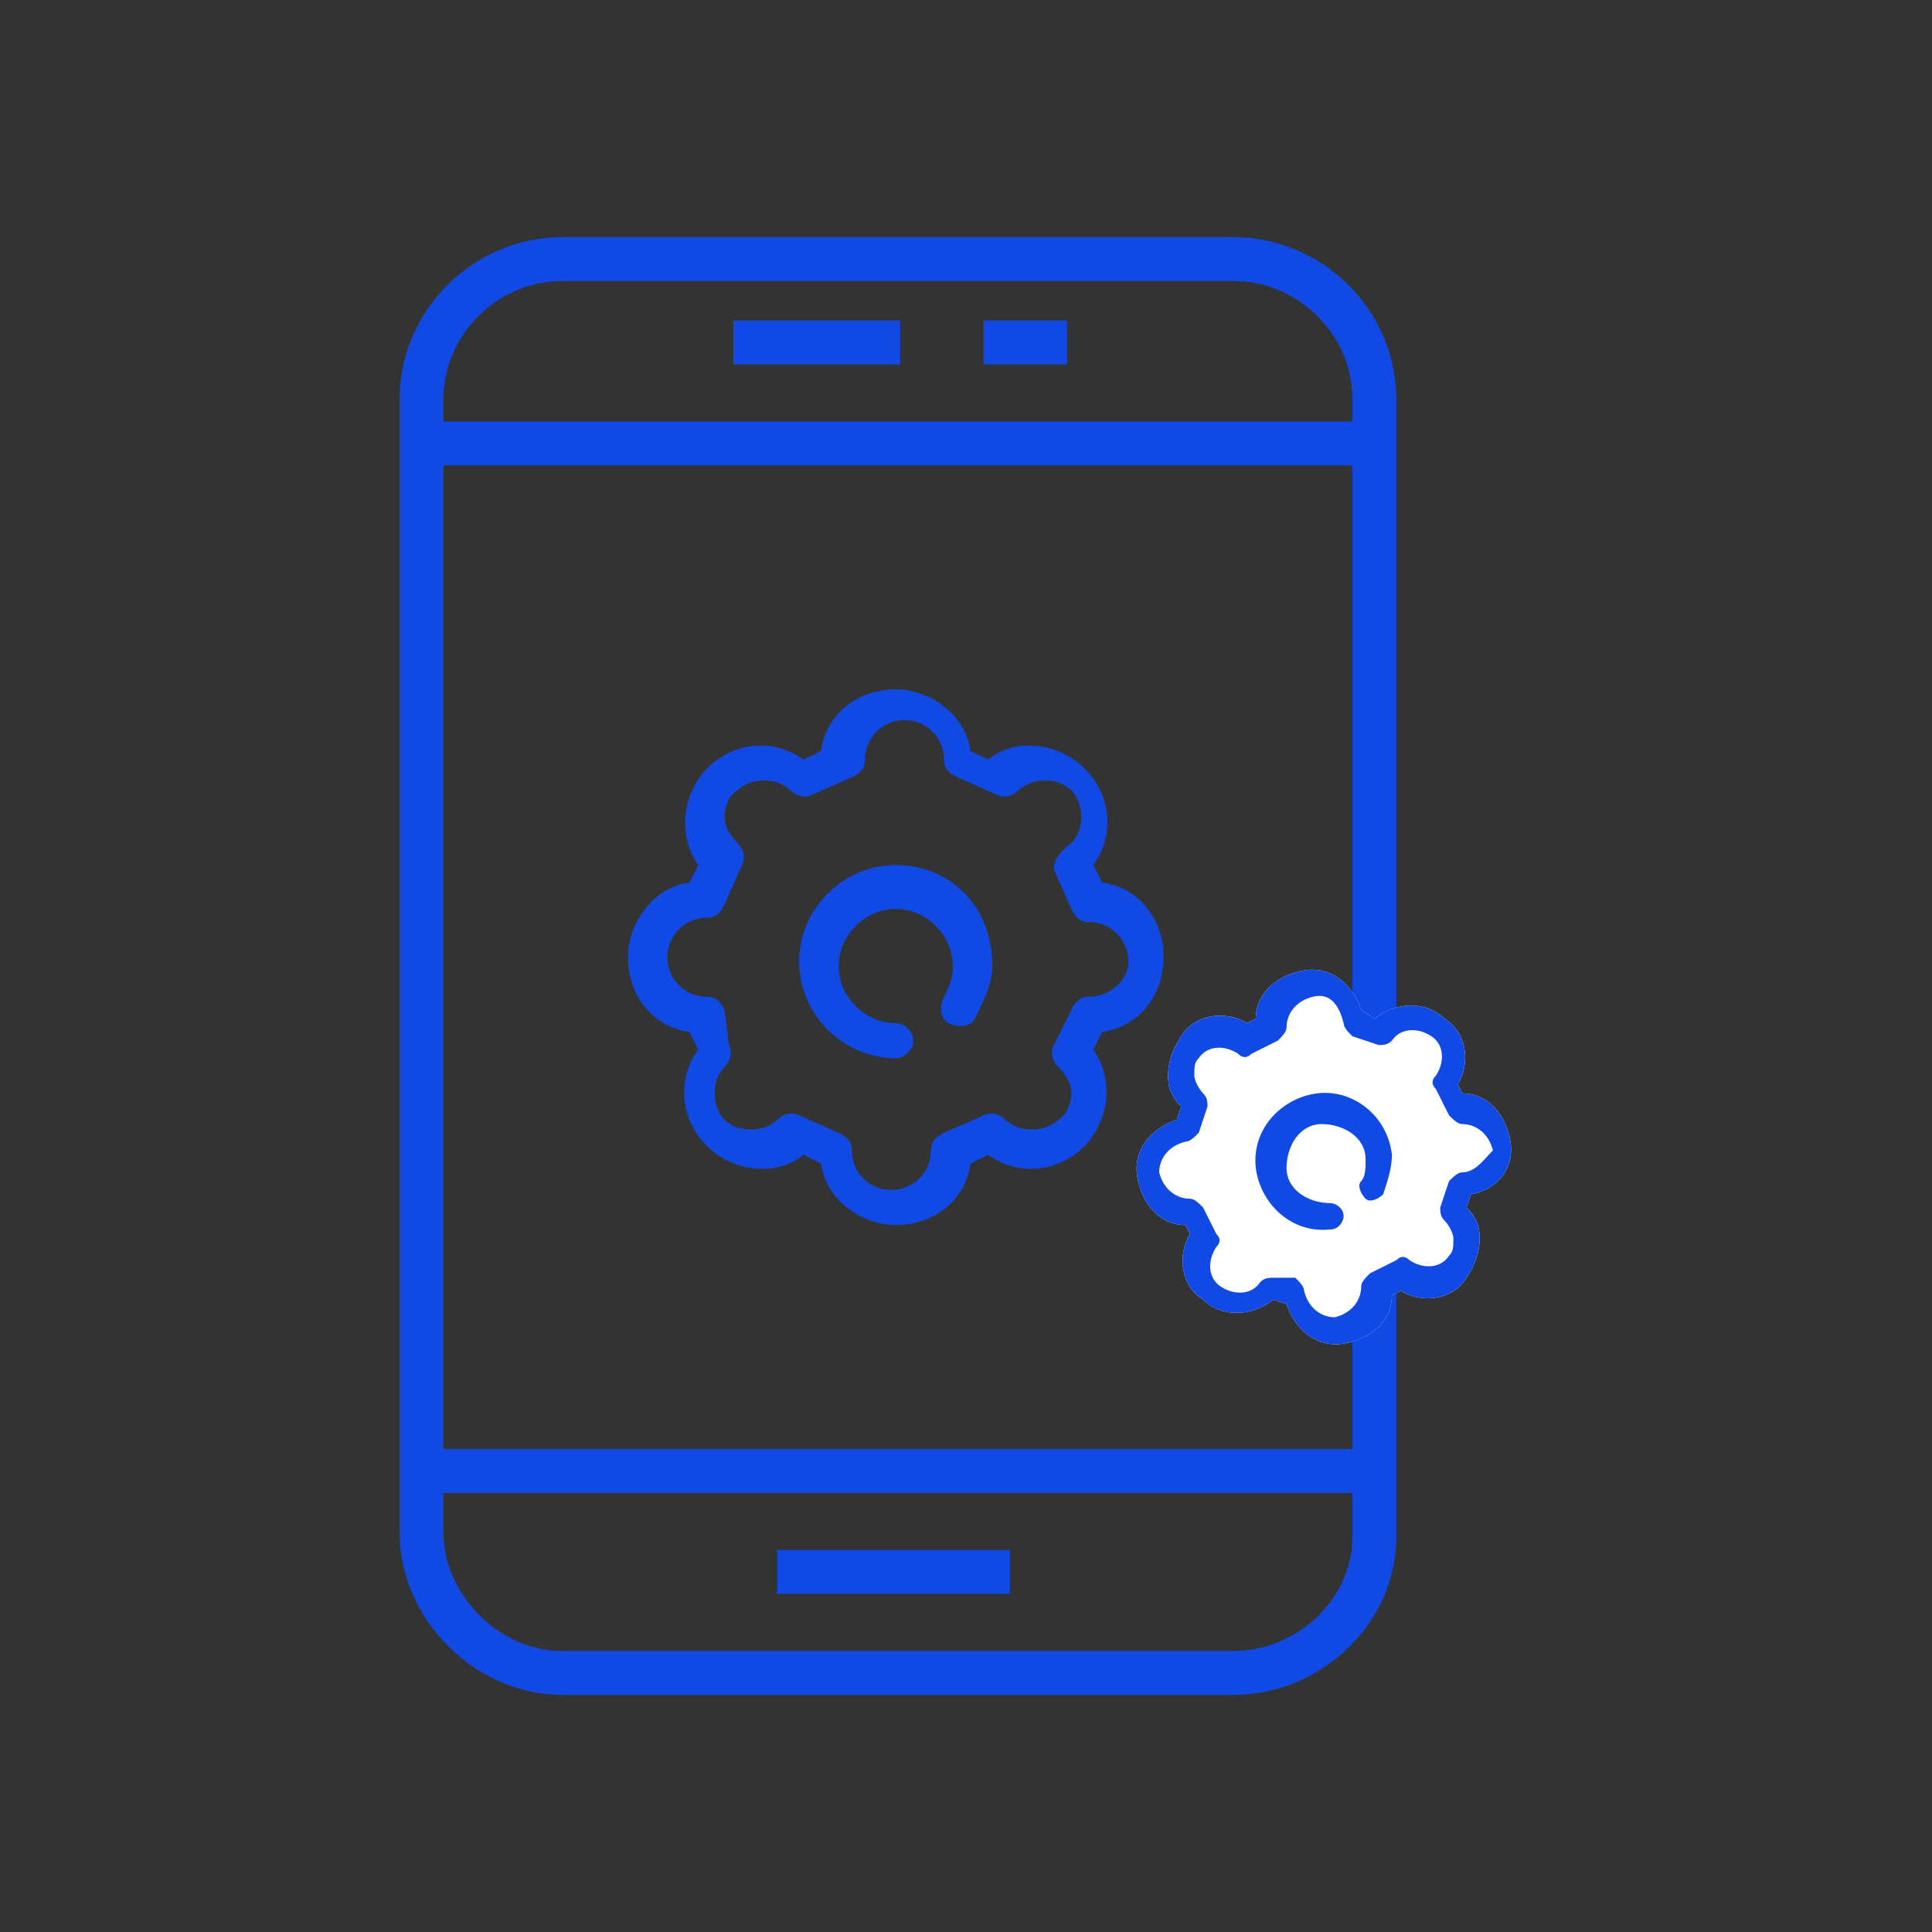 <?xml version="1.0" encoding="utf-8"?>
<!-- Generator: Adobe Illustrator 23.0.1, SVG Export Plug-In . SVG Version: 6.00 Build 0)  -->
<svg version="1.1" id="Layer_1" xmlns="http://www.w3.org/2000/svg" xmlns:xlink="http://www.w3.org/1999/xlink" x="0px" y="0px"
	 viewBox="0 0 44 44" style="enable-background:new 0 0 44 44;" xml:space="preserve">
<rect x="0" y="0" width="44" height="44" fill="#333333" stroke="none"/>
<style type="text/css">
	.st0{fill:none;stroke:#1149E4;stroke-miterlimit:10;}
	.st1{fill:#1149E4;}
	.st2{fill:#FFFFFF;}
</style>
<g>
	<path class="st0" d="M28.1,38.1H12.8c-1.7,0-3.2-1.5-3.2-3.2V9.1c0-1.8,1.5-3.2,3.2-3.2h15.3c1.7,0,3.2,1.4,3.2,3.2V35
		C31.3,36.7,29.8,38.1,28.1,38.1z"/>
	<line class="st0" x1="9.9" y1="10.1" x2="31" y2="10.1"/>
	<line class="st0" x1="9.8" y1="33.5" x2="30.8" y2="33.5"/>
	<line class="st0" x1="17.7" y1="35.8" x2="23" y2="35.8"/>
	<line class="st0" x1="16.7" y1="7.8" x2="20.5" y2="7.8"/>
	<line class="st0" x1="22.4" y1="7.8" x2="24.3" y2="7.8"/>
	<g>
		<path class="st1" d="M26.5,21.8c0-0.9-0.6-1.6-1.4-1.7l-0.2-0.4c0.5-0.7,0.4-1.6-0.2-2.2c-0.6-0.6-1.6-0.7-2.2-0.2l-0.4-0.2
			c-0.1-0.8-0.9-1.4-1.7-1.4c-0.9,0-1.6,0.6-1.7,1.4l-0.4,0.2c-0.7-0.5-1.6-0.4-2.2,0.2c-0.3,0.3-0.5,0.8-0.5,1.2
			c0,0.4,0.1,0.7,0.3,1l-0.2,0.4c-0.8,0.1-1.4,0.9-1.4,1.7l0,0l0,0c0,0.9,0.6,1.6,1.4,1.7l0.2,0.4c-0.5,0.7-0.4,1.6,0.2,2.2
			c0.6,0.6,1.6,0.7,2.2,0.2l0.4,0.2c0.1,0.8,0.9,1.4,1.7,1.4c0.9,0,1.6-0.6,1.7-1.4l0.4-0.2c0.7,0.5,1.6,0.4,2.2-0.2
			c0.3-0.3,0.5-0.8,0.5-1.2c0-0.4-0.1-0.7-0.3-1l0.2-0.4C25.9,23.4,26.5,22.7,26.5,21.8C26.5,21.8,26.5,21.8,26.5,21.8L26.5,21.8z
			 M24.8,22.7c-0.2,0-0.3,0.1-0.4,0.3L24,23.8c-0.1,0.2,0,0.4,0.1,0.5c0.2,0.2,0.3,0.4,0.3,0.6c0,0.2-0.1,0.5-0.3,0.6
			c-0.3,0.3-0.9,0.3-1.2,0c-0.1-0.1-0.3-0.2-0.5-0.1l-0.9,0.4c-0.2,0.1-0.3,0.2-0.3,0.4c0,0.5-0.4,0.9-0.9,0.9
			c-0.5,0-0.9-0.4-0.9-0.9c0-0.2-0.1-0.3-0.3-0.4l-0.9-0.4c-0.2-0.1-0.4,0-0.5,0.1c-0.3,0.3-0.9,0.3-1.2,0c-0.3-0.3-0.3-0.9,0-1.2
			c0.1-0.1,0.2-0.3,0.1-0.5L16.5,23c-0.1-0.2-0.2-0.3-0.4-0.3c-0.5,0-0.9-0.4-0.9-0.9l0,0l0,0c0-0.5,0.4-0.9,0.9-0.9
			c0.2,0,0.3-0.1,0.4-0.3l0.4-0.9c0.1-0.2,0-0.4-0.1-0.5c-0.2-0.2-0.3-0.4-0.3-0.6s0.1-0.5,0.3-0.6c0.3-0.3,0.9-0.3,1.2,0
			c0.1,0.1,0.3,0.2,0.5,0.1l0.9-0.4c0.2-0.1,0.3-0.2,0.3-0.4c0-0.5,0.4-0.9,0.9-0.9c0.5,0,0.9,0.4,0.9,0.9c0,0.2,0.1,0.3,0.3,0.4
			l0.9,0.4c0.2,0.1,0.4,0,0.5-0.1c0.3-0.3,0.9-0.3,1.2,0c0.3,0.3,0.3,0.9,0,1.2C24,19.5,24,19.7,24,19.8l0.4,0.9
			c0.1,0.2,0.2,0.3,0.4,0.3c0.5,0,0.9,0.4,0.9,0.9l0,0l0,0C25.7,22.3,25.3,22.7,24.8,22.7z"/>
		<path class="st1" d="M20.4,19.7c-1.2,0-2.2,1-2.2,2.2c0,1.2,1,2.2,2.2,2.2c0.2,0,0.4-0.2,0.4-0.4c0-0.2-0.2-0.4-0.4-0.4
			c-0.7,0-1.3-0.6-1.3-1.3s0.6-1.3,1.3-1.3s1.3,0.6,1.3,1.3c0,0.3-0.1,0.5-0.2,0.7c-0.1,0.2-0.1,0.5,0.1,0.6
			c0.2,0.1,0.5,0.1,0.6-0.1c0.2-0.4,0.4-0.8,0.4-1.2C22.6,20.6,21.6,19.7,20.4,19.7z"/>
	</g>
	<g>
		<path class="st2" d="M34.4,26c-0.1-0.6-0.5-1.1-1.1-1.1l-0.1-0.2c0.3-0.5,0.2-1.2-0.3-1.5c-0.4-0.4-1.1-0.4-1.6,0L31,23
			c-0.2-0.6-0.7-1-1.3-0.9s-1.1,0.5-1.1,1.1l-0.2,0.1c-0.5-0.3-1.2-0.2-1.5,0.3c-0.2,0.3-0.3,0.6-0.3,0.9c0,0.3,0.1,0.5,0.3,0.7
			l-0.1,0.3c-0.6,0.2-1,0.7-0.9,1.3l0,0l0,0c0.1,0.6,0.5,1.1,1.1,1.1l0.1,0.2c-0.3,0.5-0.2,1.2,0.3,1.5c0.4,0.4,1.1,0.4,1.6,0
			l0.3,0.1c0.2,0.6,0.7,1,1.3,0.9c0.6-0.1,1.1-0.5,1.1-1.1l0.2-0.1c0.5,0.3,1.2,0.2,1.5-0.3c0.2-0.3,0.3-0.6,0.3-0.9
			c0-0.3-0.1-0.5-0.3-0.7l0.1-0.3C34.1,27.1,34.5,26.6,34.4,26C34.4,26,34.4,26,34.4,26L34.4,26z"/>
	</g>
	<g>
		<path class="st1" d="M34.4,26c-0.1-0.6-0.5-1.1-1.1-1.1l-0.1-0.2c0.3-0.5,0.2-1.2-0.3-1.5c-0.4-0.4-1.1-0.4-1.6,0L31,23
			c-0.2-0.6-0.7-1-1.3-0.9c-0.6,0.1-1.1,0.5-1.1,1.1l-0.2,0.1c-0.5-0.3-1.2-0.2-1.5,0.3c-0.2,0.3-0.3,0.6-0.3,0.9
			c0,0.3,0.1,0.5,0.3,0.7l-0.1,0.3c-0.6,0.2-1,0.7-0.9,1.3l0,0l0,0c0.1,0.6,0.5,1.1,1.1,1.1l0.1,0.2c-0.3,0.5-0.2,1.2,0.3,1.5
			c0.4,0.4,1.1,0.4,1.6,0l0.3,0.1c0.2,0.6,0.7,1,1.3,0.9c0.6-0.1,1.1-0.5,1.1-1.1l0.2-0.1c0.5,0.3,1.2,0.2,1.5-0.3
			c0.2-0.3,0.3-0.6,0.3-0.9c0-0.3-0.1-0.5-0.3-0.7l0.1-0.3C34.1,27.1,34.5,26.6,34.4,26C34.4,26,34.4,26,34.4,26L34.4,26z
			 M33.3,26.7c-0.1,0-0.2,0.1-0.3,0.2l-0.2,0.6c0,0.1,0,0.2,0.1,0.3c0.1,0.1,0.2,0.3,0.2,0.4c0,0.2,0,0.3-0.1,0.4
			c-0.2,0.3-0.6,0.3-0.9,0.1c-0.1-0.1-0.2-0.1-0.3,0l-0.6,0.3c-0.1,0.1-0.2,0.2-0.2,0.3c0,0.3-0.2,0.6-0.6,0.7
			c-0.3,0-0.6-0.2-0.7-0.6c0-0.1-0.1-0.2-0.2-0.3L29,29.1c-0.1,0-0.2,0-0.3,0.1c-0.2,0.3-0.6,0.3-0.9,0.1c-0.3-0.2-0.3-0.6-0.1-0.9
			c0.1-0.1,0.1-0.2,0-0.3l-0.3-0.6c-0.1-0.1-0.2-0.2-0.3-0.2c-0.3,0-0.6-0.2-0.7-0.6l0,0l0,0c0-0.3,0.2-0.6,0.6-0.7
			c0.1,0,0.2-0.1,0.3-0.2l0.2-0.6c0-0.1,0-0.2-0.1-0.3c-0.1-0.1-0.2-0.3-0.2-0.4c0-0.2,0-0.3,0.1-0.4c0.2-0.3,0.6-0.3,0.9-0.1
			c0.1,0.1,0.2,0.1,0.3,0l0.6-0.3c0.1-0.1,0.2-0.2,0.2-0.3c0-0.3,0.2-0.6,0.6-0.7s0.6,0.2,0.7,0.6c0,0.1,0.1,0.2,0.2,0.3l0.6,0.2
			c0.1,0,0.2,0,0.3-0.1c0.2-0.3,0.6-0.3,0.9-0.1c0.3,0.2,0.3,0.6,0.1,0.9c-0.1,0.1-0.1,0.2,0,0.3l0.3,0.6c0.1,0.1,0.2,0.2,0.3,0.2
			c0.3,0,0.6,0.2,0.7,0.6l0,0l0,0C33.8,26.4,33.6,26.7,33.3,26.7z"/>
		<path class="st1" d="M30,24.9c-0.8,0.1-1.5,0.8-1.4,1.7c0.1,0.8,0.8,1.5,1.7,1.4c0.2,0,0.3-0.2,0.3-0.3c0-0.2-0.2-0.3-0.3-0.3
			c-0.5,0-1-0.3-1-0.8c0-0.5,0.3-1,0.8-1c0.5,0,1,0.3,1,0.8c0,0.2,0,0.4-0.1,0.5c-0.1,0.1,0,0.3,0.1,0.4c0.1,0.1,0.3,0,0.4-0.1
			c0.1-0.3,0.2-0.6,0.2-0.9C31.6,25.4,30.8,24.8,30,24.9z"/>
	</g>
</g>
</svg>
